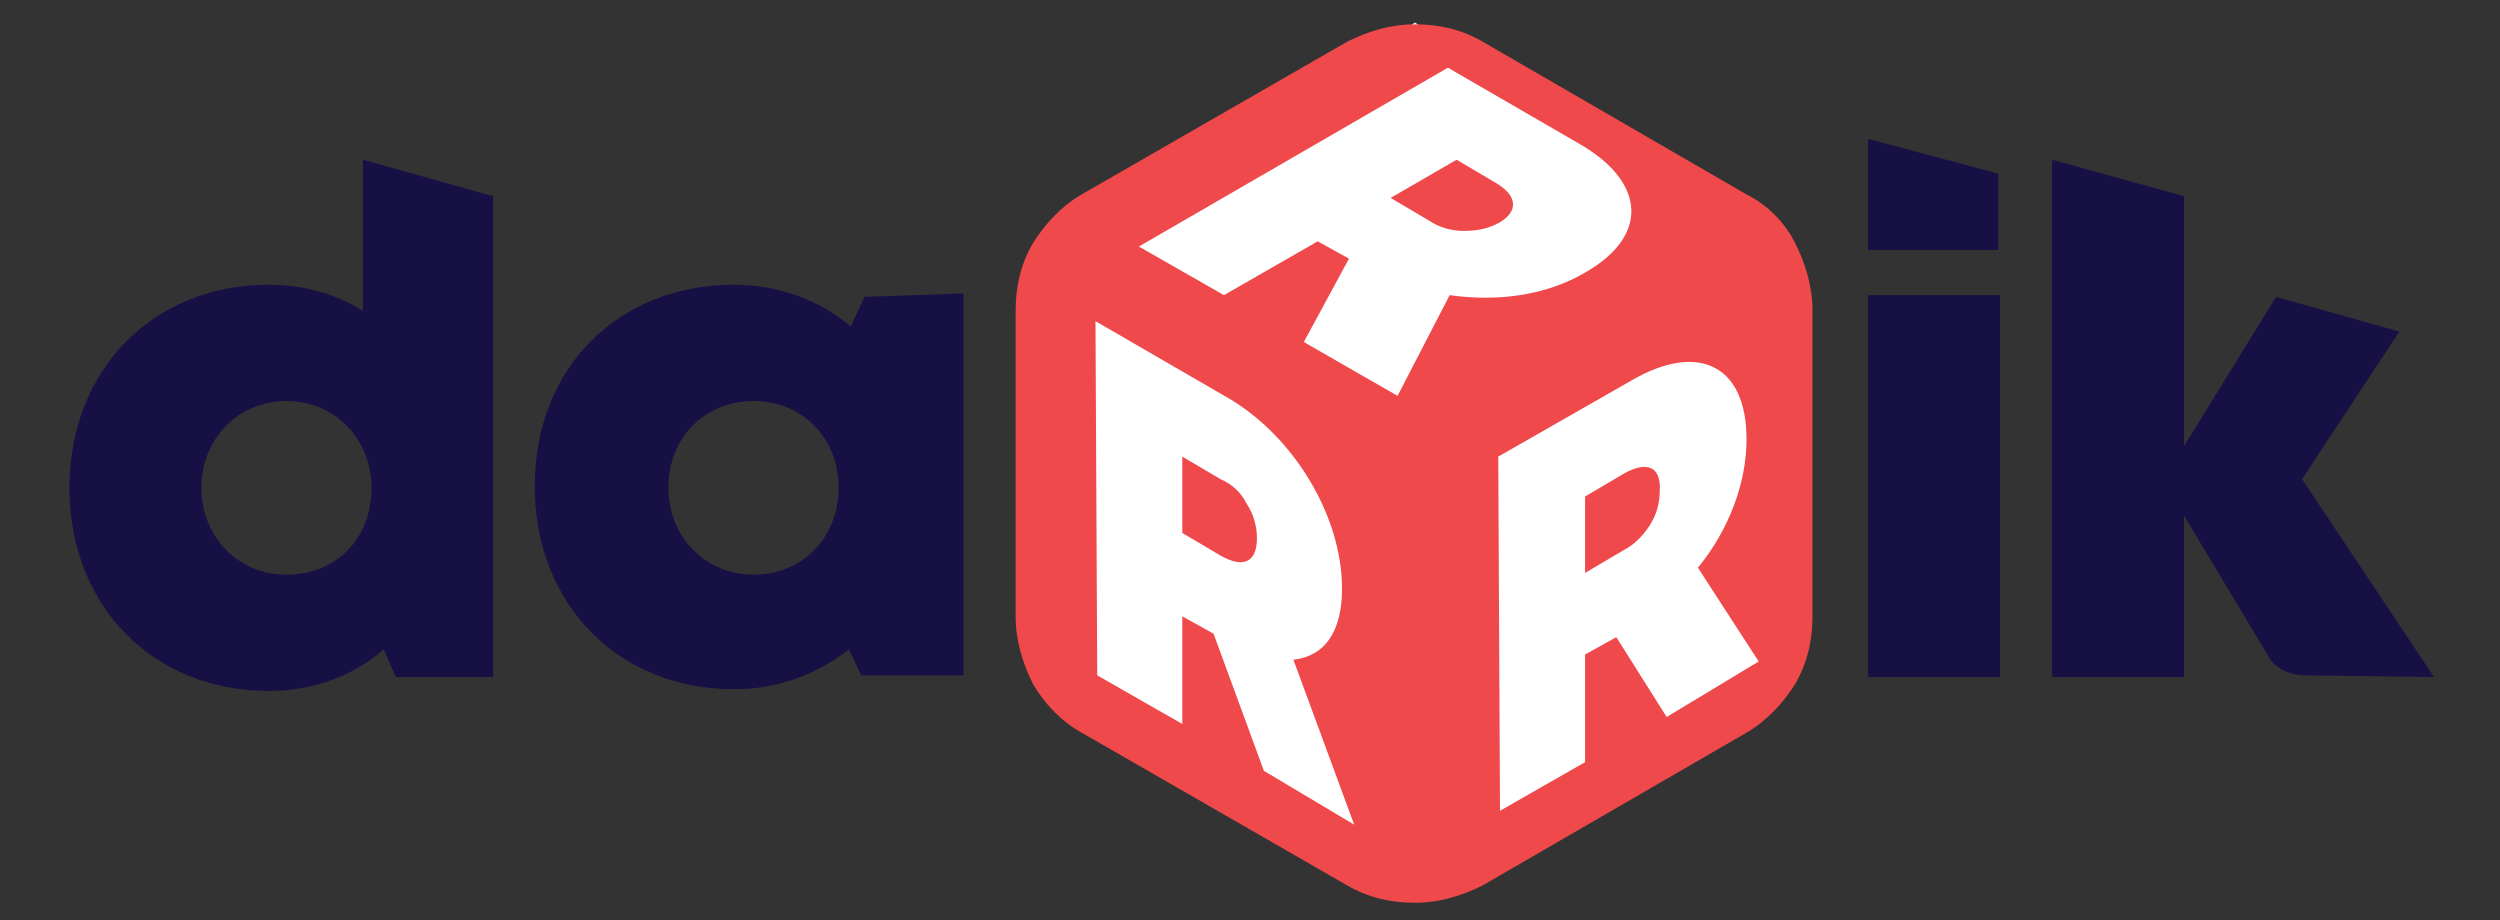 <?xml version="1.0" encoding="utf-8"?>
<!-- Generator: Adobe Illustrator 26.0.2, SVG Export Plug-In . SVG Version: 6.00 Build 0)  -->
<svg version="1.1" id="Layer_1" xmlns="http://www.w3.org/2000/svg" xmlns:xlink="http://www.w3.org/1999/xlink" x="0px" y="0px"
	 width="144px" height="53px" viewBox="0 0 144 53" style="enable-background:new 0 0 144 53;" xml:space="preserve">
<rect x="0" y="0" width="144" height="53" fill="#333333" stroke="none"/>
<style type="text/css">
	.st0{fill:#FFFFFF;}
	.st1{fill:#171045;}
	.st2{fill:#F0494C;}
	.st3{fill:#F0494B;}
</style>
<g id="Layer_3">
	<polygon class="st0" points="81.5,1.3 61.7,14.4 61.7,38.4 82.3,50.3 101.4,39.8 102.6,35.1 101.4,14.4 	"/>
</g>
<g id="Layer_1_00000155109689702359583830000010914269496432232885_">
	<g>
		<path class="st1" d="M43.4,33.1c-2.8,0-4.9-2.2-4.9-5c0-2.9,2.1-5,4.9-5c2.8,0,4.9,2.1,4.9,5S46.2,33.1,43.4,33.1L43.4,33.1z
			 M49.8,17.1L49,18.8c-1.9-1.6-4.3-2.4-6.7-2.4c-6.7,0-11.5,4.8-11.5,11.6s4.8,11.7,11.5,11.7c2.4,0,4.7-0.8,6.6-2.3l0.7,1.5h5.9
			v-22L49.8,17.1z"/>
		<path class="st1" d="M16.5,33.1c-2.8,0-4.9-2.2-4.9-5s2.1-5,4.9-5s4.9,2.2,4.9,5C21.4,31,19.4,33.1,16.5,33.1z M20.9,9.2v8.7
			c-1.6-1-3.5-1.5-5.4-1.5C8.8,16.4,4,21.3,4,28.1s4.8,11.7,11.5,11.7c2.4,0,4.8-0.8,6.6-2.4l0.7,1.6h5.6V11.3L20.9,9.2z"/>
		<path class="st1" d="M107.6,39h7.6V17h-7.6V39z M107.6,14.4h7.5V10l-7.5-2V14.4z"/>
		<path class="st1" d="M140.2,39l-7.6-11.4l5.6-8.5l-7.1-2l-5.3,8.6V11.3l-7.6-2.1V39h7.6v-9.3l4.8,8c0.2,0.4,0.5,0.7,0.9,0.9
			s0.8,0.3,1.2,0.3L140.2,39L140.2,39z"/>
		<path class="st2" d="M86.1,10.5l-2.2-1.3l-3.8,2.2l2.2,1.3c0.6,0.4,1.3,0.6,2,0.6s1.4-0.1,2.1-0.5C87.4,12.2,87.5,11.3,86.1,10.5z
			"/>
		<path class="st2" d="M70.3,27.6l-2.2-1.3v4.4l2.2,1.3c1.4,0.8,2.1,0.3,2.1-1c0-0.7-0.2-1.4-0.6-2C71.5,28.4,71,27.9,70.3,27.6z"/>
		<path class="st2" d="M93.5,27.3l-2.2,1.3V33l2.2-1.3c0.6-0.3,1.1-0.8,1.5-1.4s0.6-1.3,0.6-2C95.7,26.9,94.9,26.5,93.5,27.3z"/>
		<path class="st3" d="M96,41.3l-2.9-4.6l-1.8,1v6.2l-4.9,2.8l-0.1-20.4l7.7-4.4c3.8-2.2,6.6-0.9,6.6,3.4c0,2.5-1,5.2-2.8,7.4
			l3.5,5.4L96,41.3z M83.5,17l-3,5.8l-5.4-3.1l2.6-4.8l-1.8-1L70.5,17l-4.9-2.8L83.4,3.9L91,8.3c3.8,2.2,4,5.3,0.3,7.4
			C89.1,17,86.3,17.4,83.5,17z M72.8,44.4l-2.9-7.9l-1.8-1v6.2l-4.9-2.8l-0.1-20.4l7.6,4.4c3.8,2.2,6.6,6.8,6.6,11
			c0,2.5-1,3.9-2.8,4.1l3.5,9.5L72.8,44.4z M100.6,11.2L85.4,2.4c-1.2-0.7-2.5-1-3.9-1s-2.7,0.4-3.9,1l-15.3,8.8
			c-1.2,0.7-2.1,1.7-2.8,2.8c-0.7,1.2-1,2.5-1,3.9v17.6c0,1.4,0.4,2.7,1,3.9c0.7,1.2,1.7,2.2,2.8,2.8L77.6,51c1.2,0.7,2.5,1,3.9,1
			s2.7-0.4,3.9-1l15.2-8.8c1.2-0.7,2.1-1.7,2.8-2.8c0.7-1.2,1-2.5,1-3.9V17.9c0-1.4-0.4-2.7-1-3.9S101.8,11.8,100.6,11.2z"/>
	</g>
</g>
</svg>
